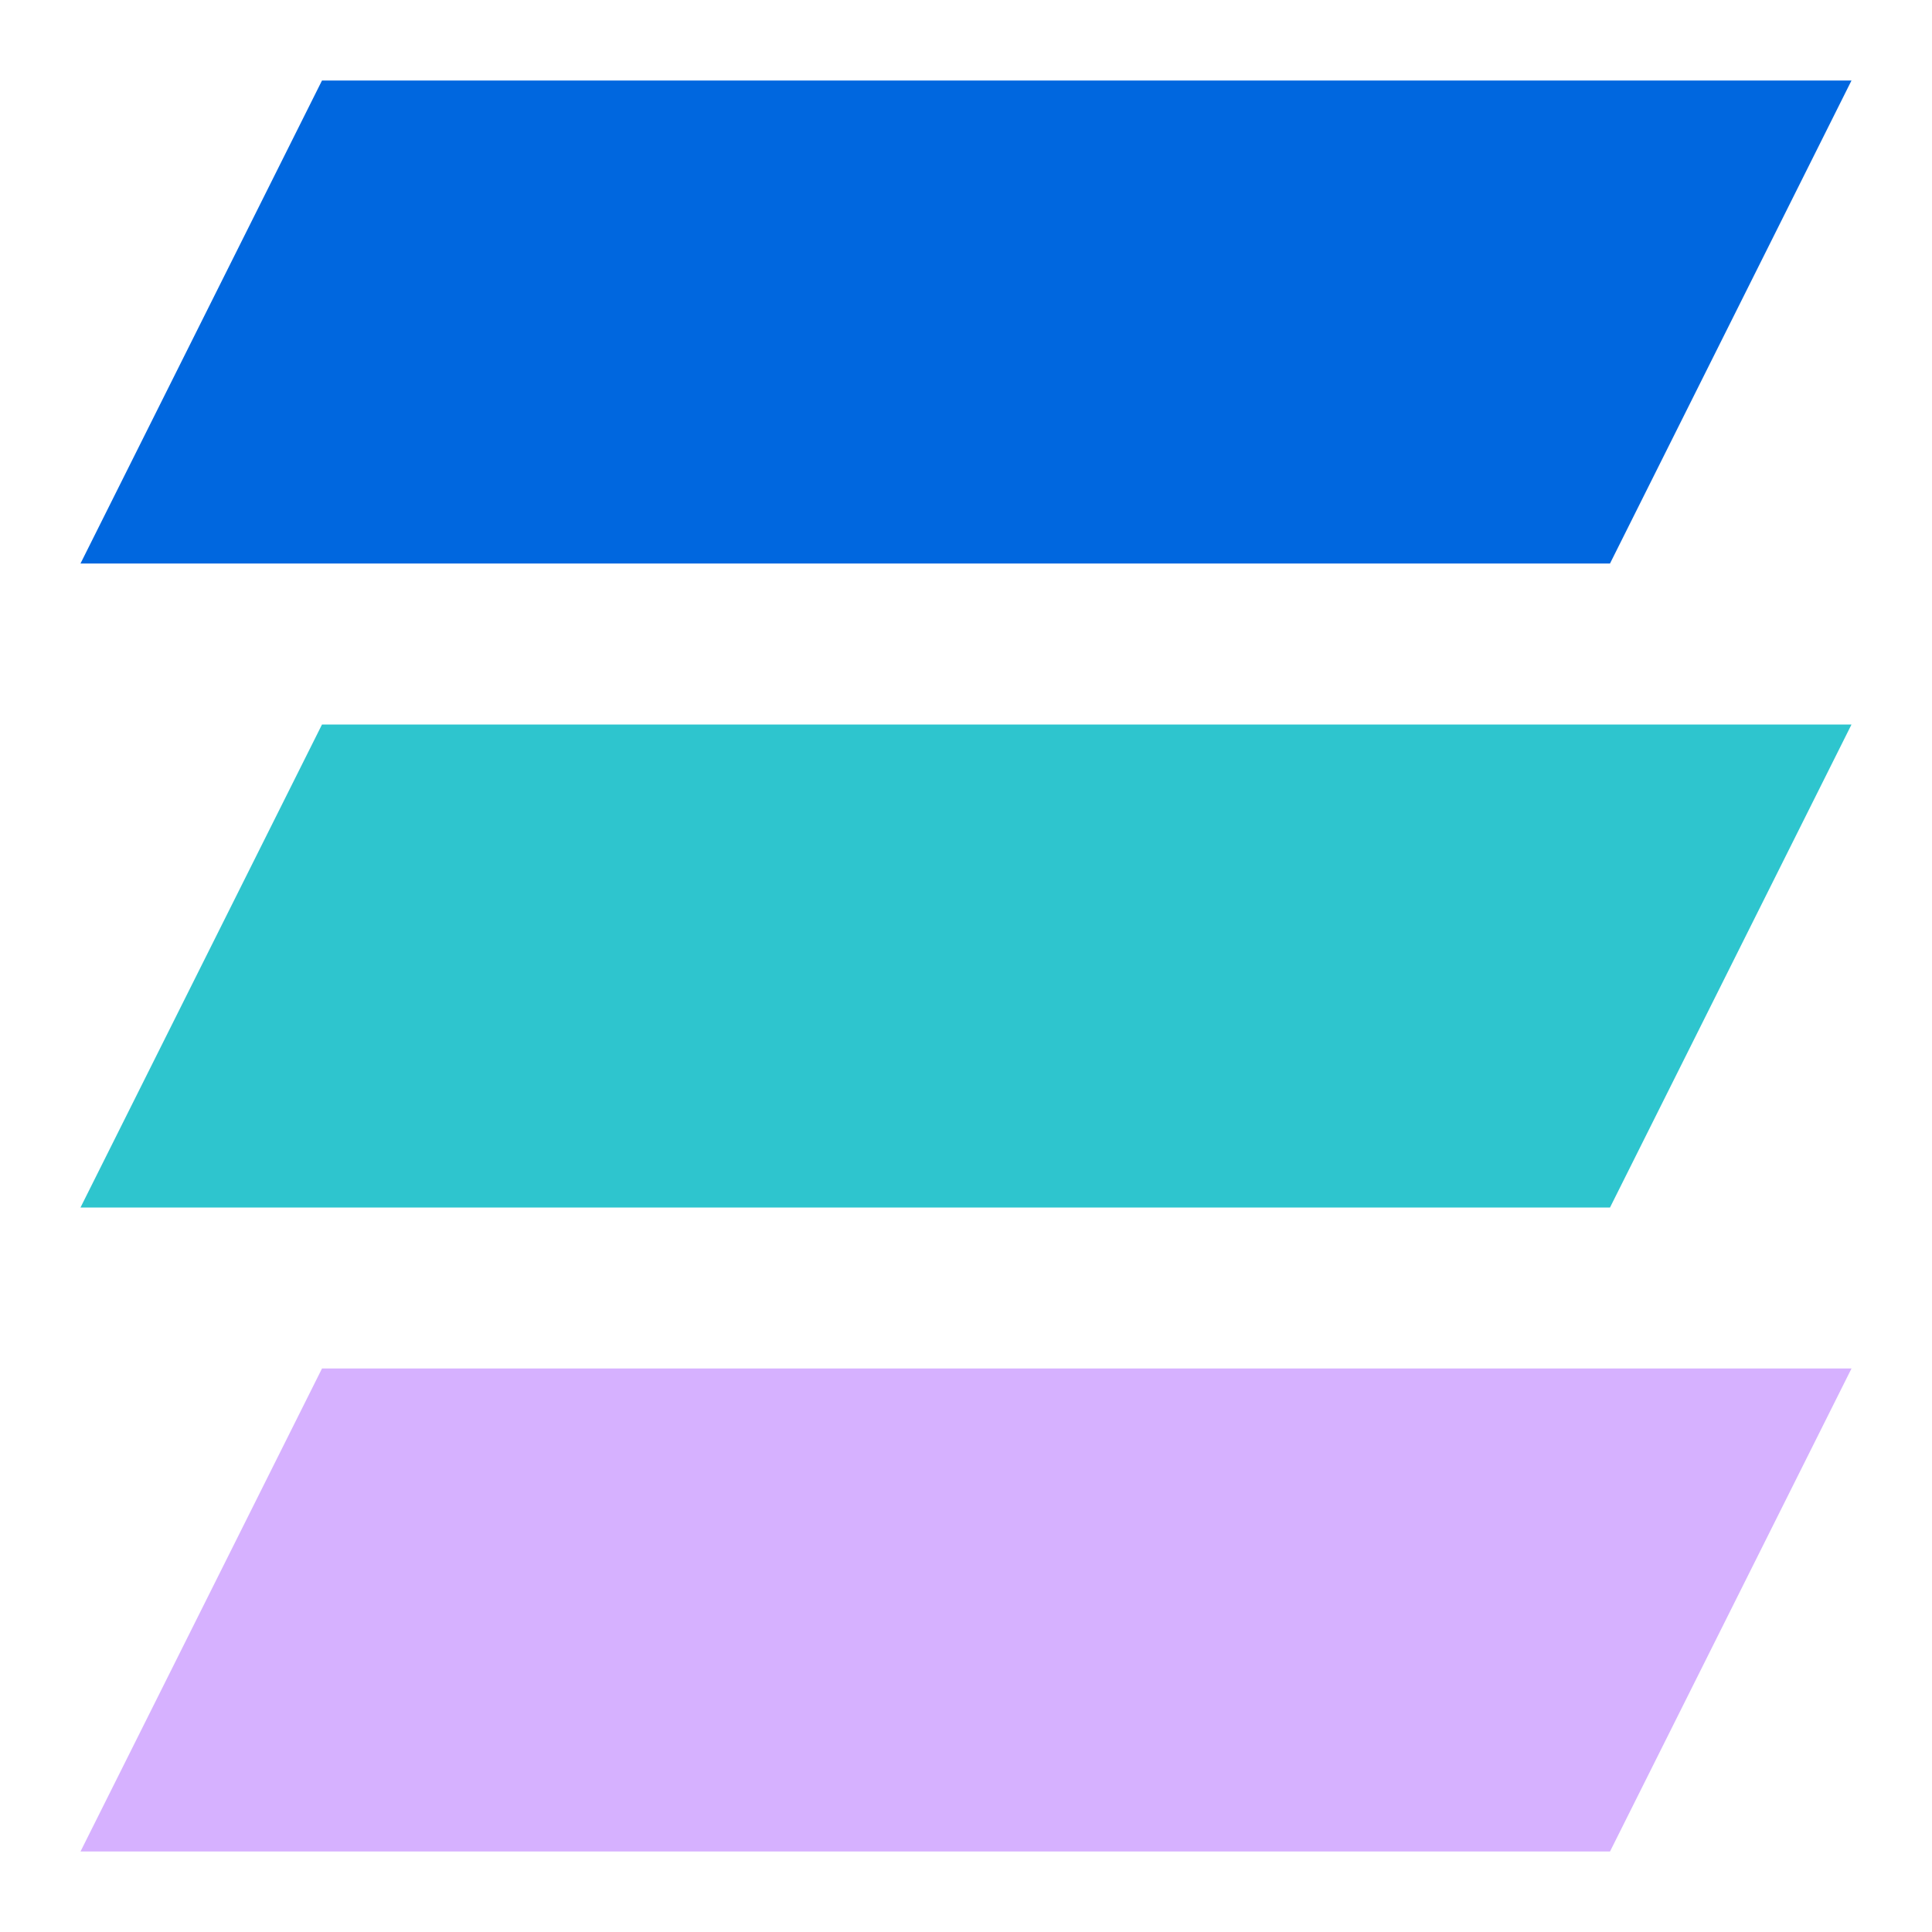 <svg width="24" height="24" fill="none" xmlns="http://www.w3.org/2000/svg"><path d="M4 1h19l-3 6H1l3-6z" fill="#0067DF"/><path d="M4 9h19l-3 6H1l3-6z" fill="#2EC5CE"/><path d="M4 17h19l-3 6H1l3-6z" fill="#D6B1FF"/></svg>